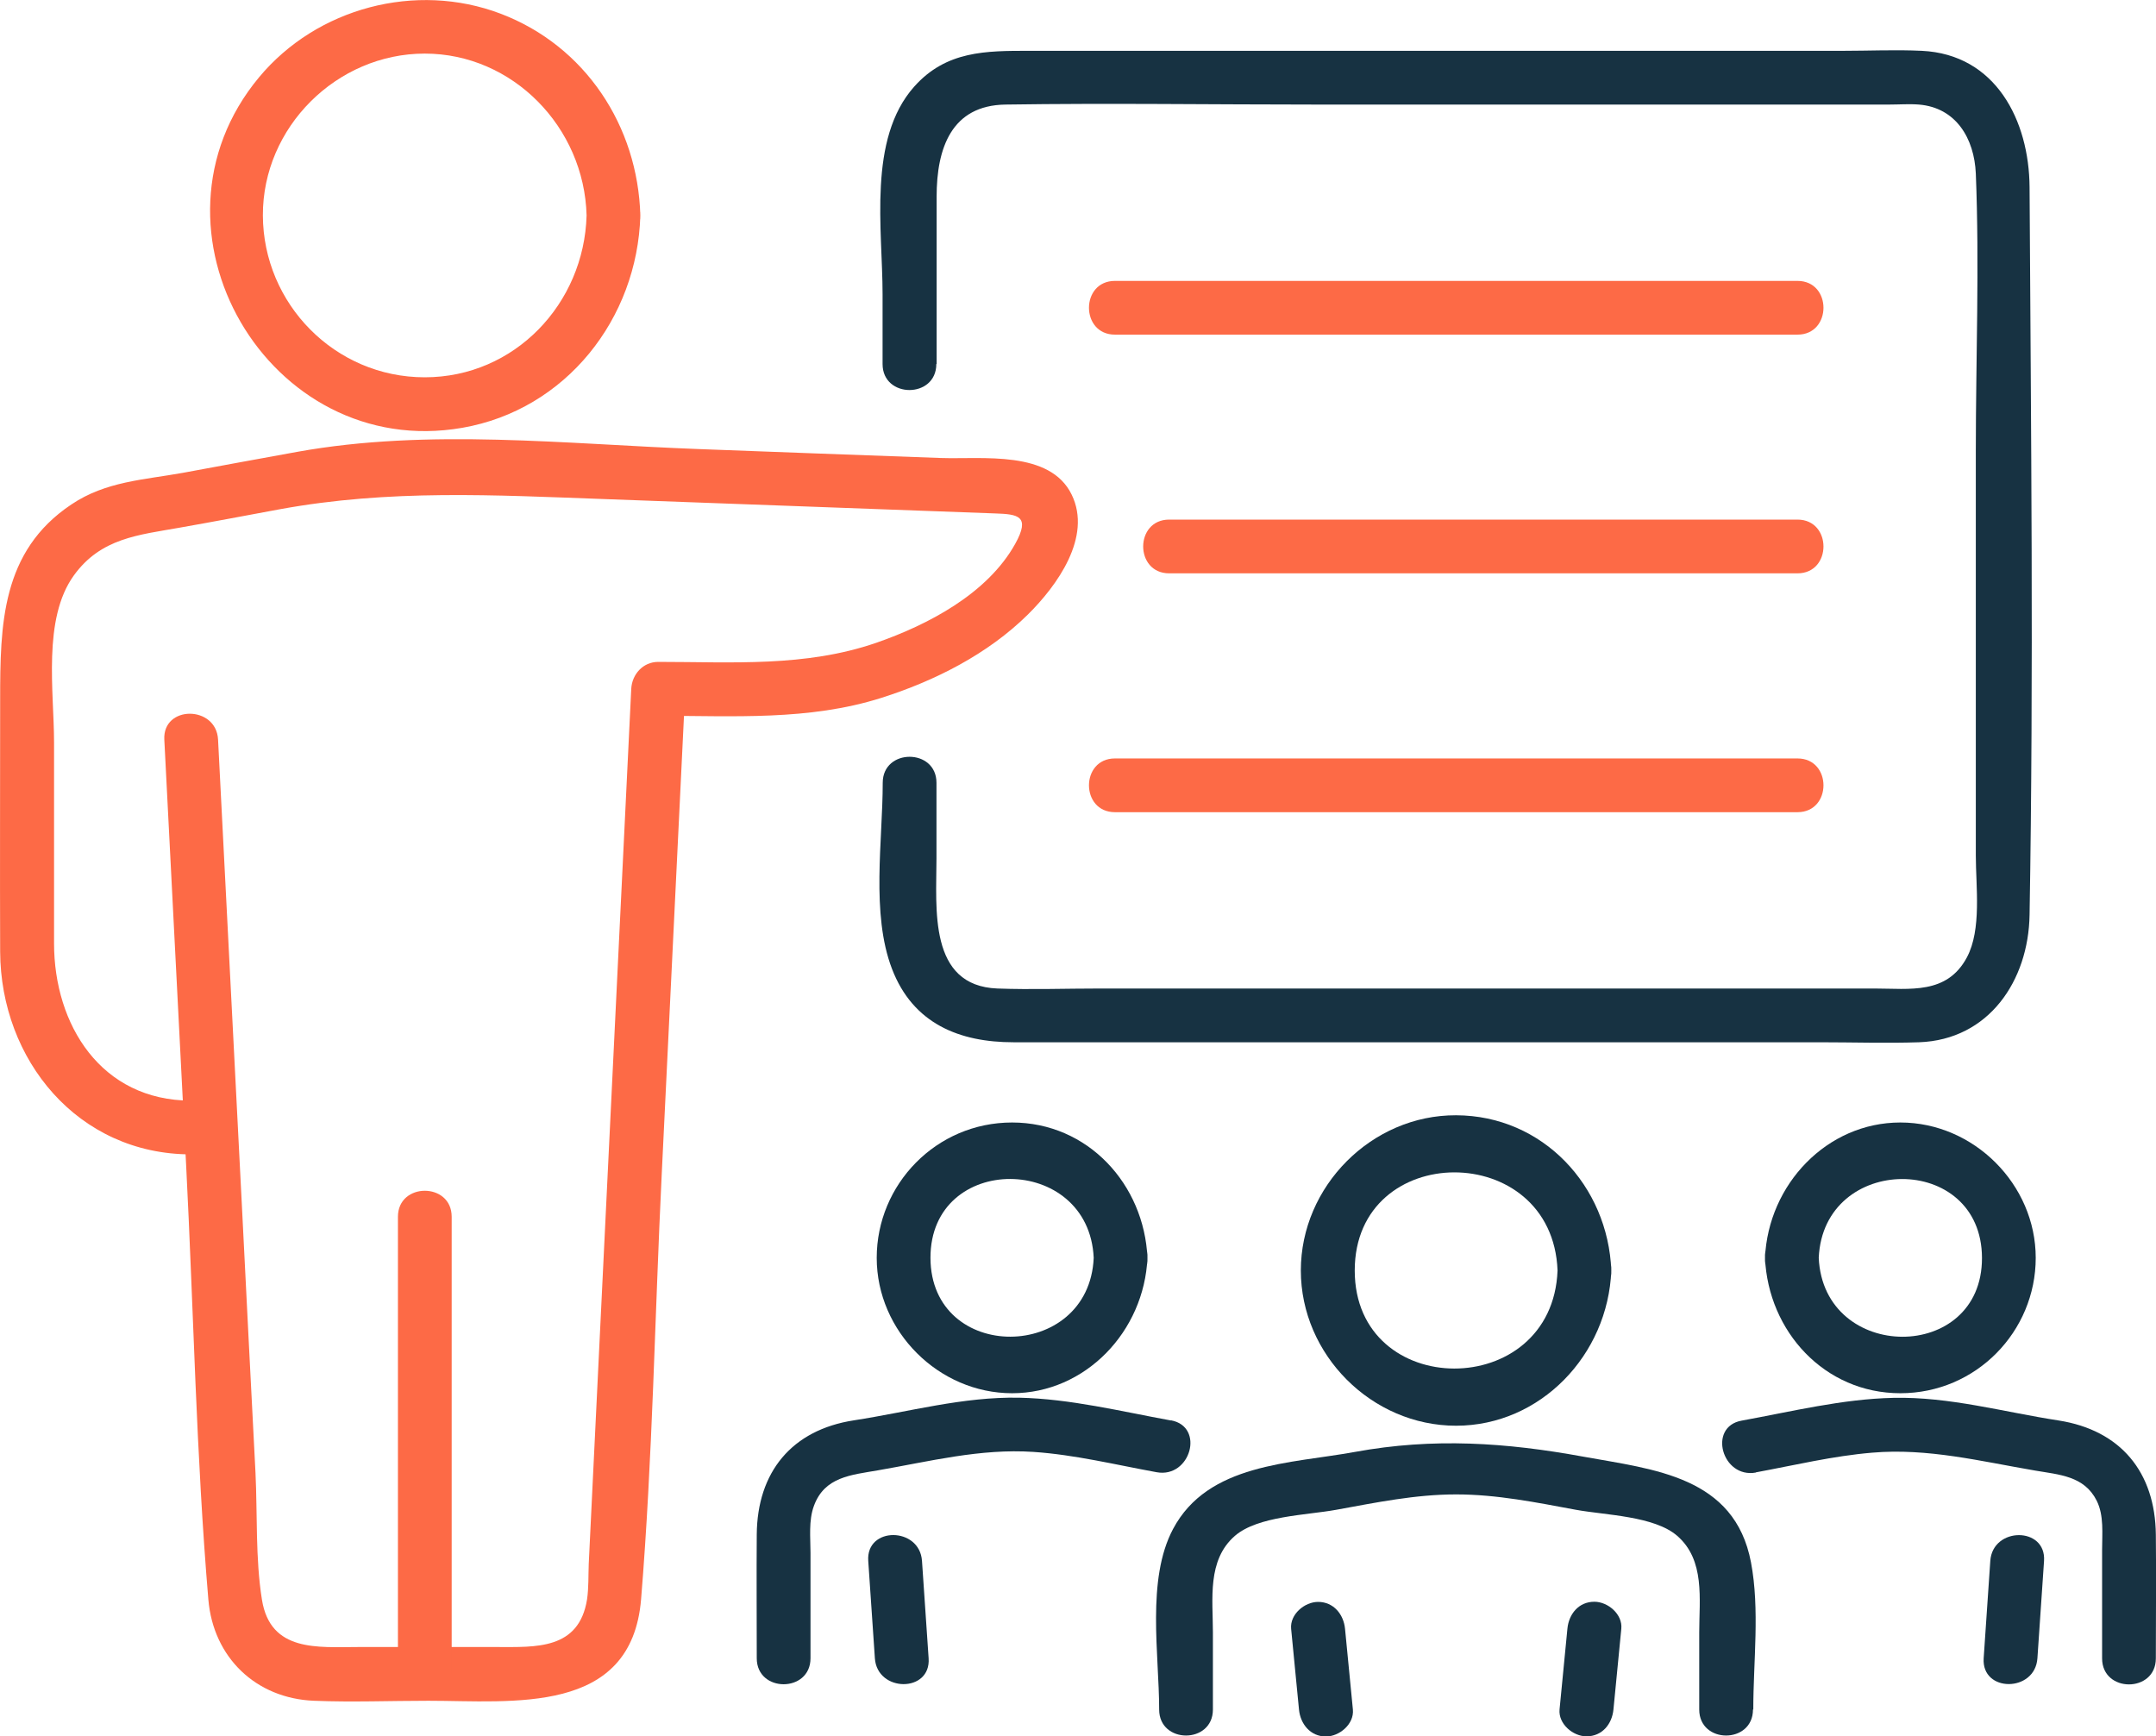 <?xml version="1.0" encoding="UTF-8"?><svg id="Layer_2" xmlns="http://www.w3.org/2000/svg" xmlns:xlink="http://www.w3.org/1999/xlink" viewBox="0 0 140 112.75"><defs><style>.cls-1{fill:none;}.cls-2{isolation:isolate;}.cls-3{clip-path:url(#clippath-1);}.cls-4{fill:#fd6a46;}.cls-5{fill:#173242;}.cls-6{clip-path:url(#clippath);}</style><clipPath id="clippath"><rect class="cls-1" width="140" height="112.75"/></clipPath><clipPath id="clippath-1"><rect class="cls-1" y="-.14" width="140" height="113"/></clipPath></defs><g id="Layer_1-2"><g class="cls-6"><g class="cls-2"><g class="cls-3"><path class="cls-5" d="M60.82,23.63v-10.86c0-3.16.97-5.93,4.47-5.98,6.72-.1,13.46,0,20.18,0h37.21c.64,0,1.3-.05,1.93,0,2.4.2,3.59,2.19,3.69,4.48.24,5.97,0,12.01,0,17.98v26.32c0,1.99.39,4.78-.58,6.6-1.3,2.43-3.71,2.02-5.99,2.02h-50.3c-2.22,0-4.45.08-6.66,0-4.5-.17-3.96-5.2-3.96-8.44v-4.92c0-2.25-3.49-2.25-3.49,0,0,3.76-.77,8.5.6,12.08,1.37,3.58,4.4,4.77,7.89,4.77h52.35c2.15,0,4.31.07,6.45,0,4.54-.16,7.11-4,7.18-8.27.27-15.74.09-31.52,0-47.26-.03-4.32-2.19-8.62-7-8.85-1.7-.08-3.42,0-5.13,0h-52.83c-2.8,0-5.39-.01-7.47,2.33-3.03,3.41-2.05,9.27-2.05,13.47v4.54c0,2.25,3.49,2.25,3.49,0"/><path class="cls-4" d="M38.09,13.99c-.16,5.73-4.67,10.51-10.51,10.51s-10.49-4.78-10.51-10.51c-.02-5.73,4.8-10.51,10.51-10.51s10.36,4.78,10.51,10.51c.06,2.24,3.55,2.25,3.49,0-.16-5.8-3.57-11.01-9.07-13.1-5.5-2.09-11.93-.39-15.69,4.13-8.19,9.85.61,24.95,13.2,22.76,6.73-1.17,11.37-7.09,11.56-13.78.06-2.25-3.43-2.25-3.49,0"/><path class="cls-4" d="M12.41,71.47c-5.85,0-8.9-4.93-8.9-10.21v-13.05c0-3.29-.76-8.02,1.29-10.85,1.76-2.43,4.2-2.62,6.89-3.1,2.16-.38,4.31-.79,6.47-1.19,7.16-1.31,13.93-.92,21.15-.66,8.44.31,16.88.62,25.31.93,1.47.05,2.32.15,1.3,1.98-1.8,3.23-5.65,5.25-9.02,6.42-4.61,1.59-9.36,1.24-14.16,1.24-.98,0-1.7.8-1.75,1.75-.92,18.94-1.84,37.88-2.76,56.82-.03.75,0,1.57-.11,2.31-.53,3.28-3.33,3.09-5.85,3.09h-9.02c-2.59,0-5.69.35-6.24-3.07-.43-2.67-.29-5.57-.42-8.26-.3-5.83-.6-11.65-.89-17.48-.51-10.04-1.03-20.07-1.54-30.11-.11-2.24-3.61-2.25-3.49,0,.47,9.23.95,18.46,1.42,27.69.48,9.37.65,18.81,1.44,28.15.32,3.76,3.09,6.42,6.86,6.57,2.47.1,4.96,0,7.43,0,5.47,0,13.19.97,13.81-6.6.75-9.17.89-18.43,1.34-27.61.51-10.5,1.02-21,1.53-31.5l-1.75,1.75c4.87,0,9.76.33,14.47-1.16,3.47-1.1,6.92-2.84,9.53-5.42,1.89-1.87,4.18-5.03,2.84-7.78-1.41-2.9-5.8-2.29-8.49-2.38-5.24-.19-10.48-.38-15.72-.58-8.62-.32-17.54-1.36-26.08.18-2.47.45-4.94.9-7.41,1.36-2.54.46-5.02.55-7.26,2.06C.08,35.8.01,40.58.01,45.45.01,50.9-.01,56.35.01,61.8c.03,7.01,5.04,13.16,12.4,13.16,2.25,0,2.25-3.49,0-3.49"/><path class="cls-4" d="M29.33,108.69v-29.68c0-2.25-3.49-2.25-3.49,0v29.68c0,2.25,3.49,2.25,3.49,0"/><path class="cls-5" d="M104.77,111c.17-1.75.34-3.49.51-5.24.09-.94-.87-1.75-1.75-1.75-1.02,0-1.66.8-1.75,1.75-.17,1.75-.34,3.49-.51,5.24-.09.94.87,1.75,1.75,1.75,1.02,0,1.66-.8,1.75-1.75"/><path class="cls-5" d="M83.84,105.77c.17,1.75.34,3.49.51,5.24.09.94.74,1.75,1.75,1.75.87,0,1.84-.8,1.75-1.75-.17-1.75-.34-3.49-.51-5.24-.09-.94-.74-1.75-1.75-1.75-.87,0-1.84.8-1.75,1.75"/><path class="cls-5" d="M113.85,111c0-3.09.43-6.5-.15-9.55-1.06-5.59-6.31-6.03-10.88-6.86-5.02-.92-9.75-1.24-14.83-.31-4.2.77-9.55.73-11.82,5.01-1.74,3.28-.9,8.14-.9,11.72,0,2.25,3.49,2.25,3.49,0v-5.01c0-2.15-.39-4.69,1.43-6.27,1.49-1.29,4.65-1.34,6.57-1.69,2.59-.47,5.14-1,7.79-1s5.2.52,7.79,1c1.93.35,5.08.4,6.57,1.69,1.82,1.58,1.43,4.11,1.43,6.27v5.01c0,2.25,3.49,2.25,3.49,0"/><path class="cls-5" d="M101.14,82.5c-.33,8.51-13.17,8.47-13.17,0s12.84-8.52,13.17,0c.09,2.24,3.58,2.25,3.49,0-.21-5.49-4.44-10.06-10.08-10.08-5.48-.02-10.08,4.61-10.08,10.08s4.6,10.08,10.08,10.08,9.87-4.6,10.08-10.08c.09-2.25-3.41-2.24-3.49,0"/><path class="cls-5" d="M129.24,101.36c-.14,2.11-.29,4.22-.43,6.32-.15,2.24,3.34,2.23,3.49,0,.14-2.11.29-4.22.43-6.32.15-2.24-3.34-2.23-3.49,0"/><path class="cls-5" d="M114.01,95.61c2.5-.46,5.02-1.07,7.56-1.28,3.61-.31,7.05.56,10.57,1.16,1.56.27,3.2.34,4.01,1.96.48.96.35,2.15.35,3.2v7.04c0,2.25,3.49,2.25,3.49,0,0-2.68.03-5.36,0-8.03-.04-4.07-2.29-6.79-6.31-7.42-3.58-.55-7.08-1.55-10.73-1.47-3.31.07-6.62.89-9.86,1.48-2.21.4-1.27,3.77.93,3.37"/><path class="cls-5" d="M114.61,81.68c.21,4.77,3.86,8.79,8.79,8.79s8.79-4.02,8.79-8.79-4.02-8.79-8.79-8.79-8.58,4.02-8.79,8.79c-.1,2.25,3.39,2.24,3.49,0,.3-6.79,10.58-6.86,10.6,0,.02,6.86-10.29,6.8-10.6,0-.1-2.24-3.59-2.25-3.49,0"/><path class="cls-5" d="M56.38,101.36c.14,2.11.29,4.22.43,6.32.15,2.23,3.65,2.25,3.49,0-.14-2.11-.29-4.22-.43-6.32-.15-2.23-3.65-2.25-3.49,0"/><path class="cls-5" d="M76.04,92.24c-3.24-.59-6.55-1.41-9.86-1.48-3.65-.07-7.16.92-10.73,1.47-4.03.62-6.28,3.35-6.31,7.42-.02,2.68,0,5.36,0,8.03,0,2.25,3.49,2.25,3.49,0v-6.84c0-.99-.13-2.1.22-3.05.69-1.9,2.43-2.01,4.14-2.31,3.36-.58,6.67-1.43,10.11-1.2,2.69.18,5.37.84,8.01,1.32,2.2.4,3.14-2.96.93-3.37"/><path class="cls-5" d="M71.02,81.68c-.3,6.79-10.58,6.86-10.6,0-.01-6.86,10.29-6.8,10.6,0,.1,2.24,3.59,2.25,3.49,0-.21-4.77-3.86-8.79-8.79-8.79s-8.79,4.02-8.79,8.79,4.02,8.79,8.79,8.79,8.58-4.02,8.79-8.79c.1-2.25-3.39-2.24-3.49,0"/><path class="cls-4" d="M75.92,37.23h40.8c2.25,0,2.25-3.49,0-3.49h-40.8c-2.25,0-2.25,3.49,0,3.49"/><path class="cls-4" d="M72.4,21.73h44.32c2.25,0,2.25-3.49,0-3.49h-44.32c-2.25,0-2.25,3.49,0,3.49"/><path class="cls-4" d="M72.4,52.74h44.32c2.25,0,2.25-3.49,0-3.49h-44.32c-2.25,0-2.25,3.49,0,3.49"/></g></g></g></g></svg>